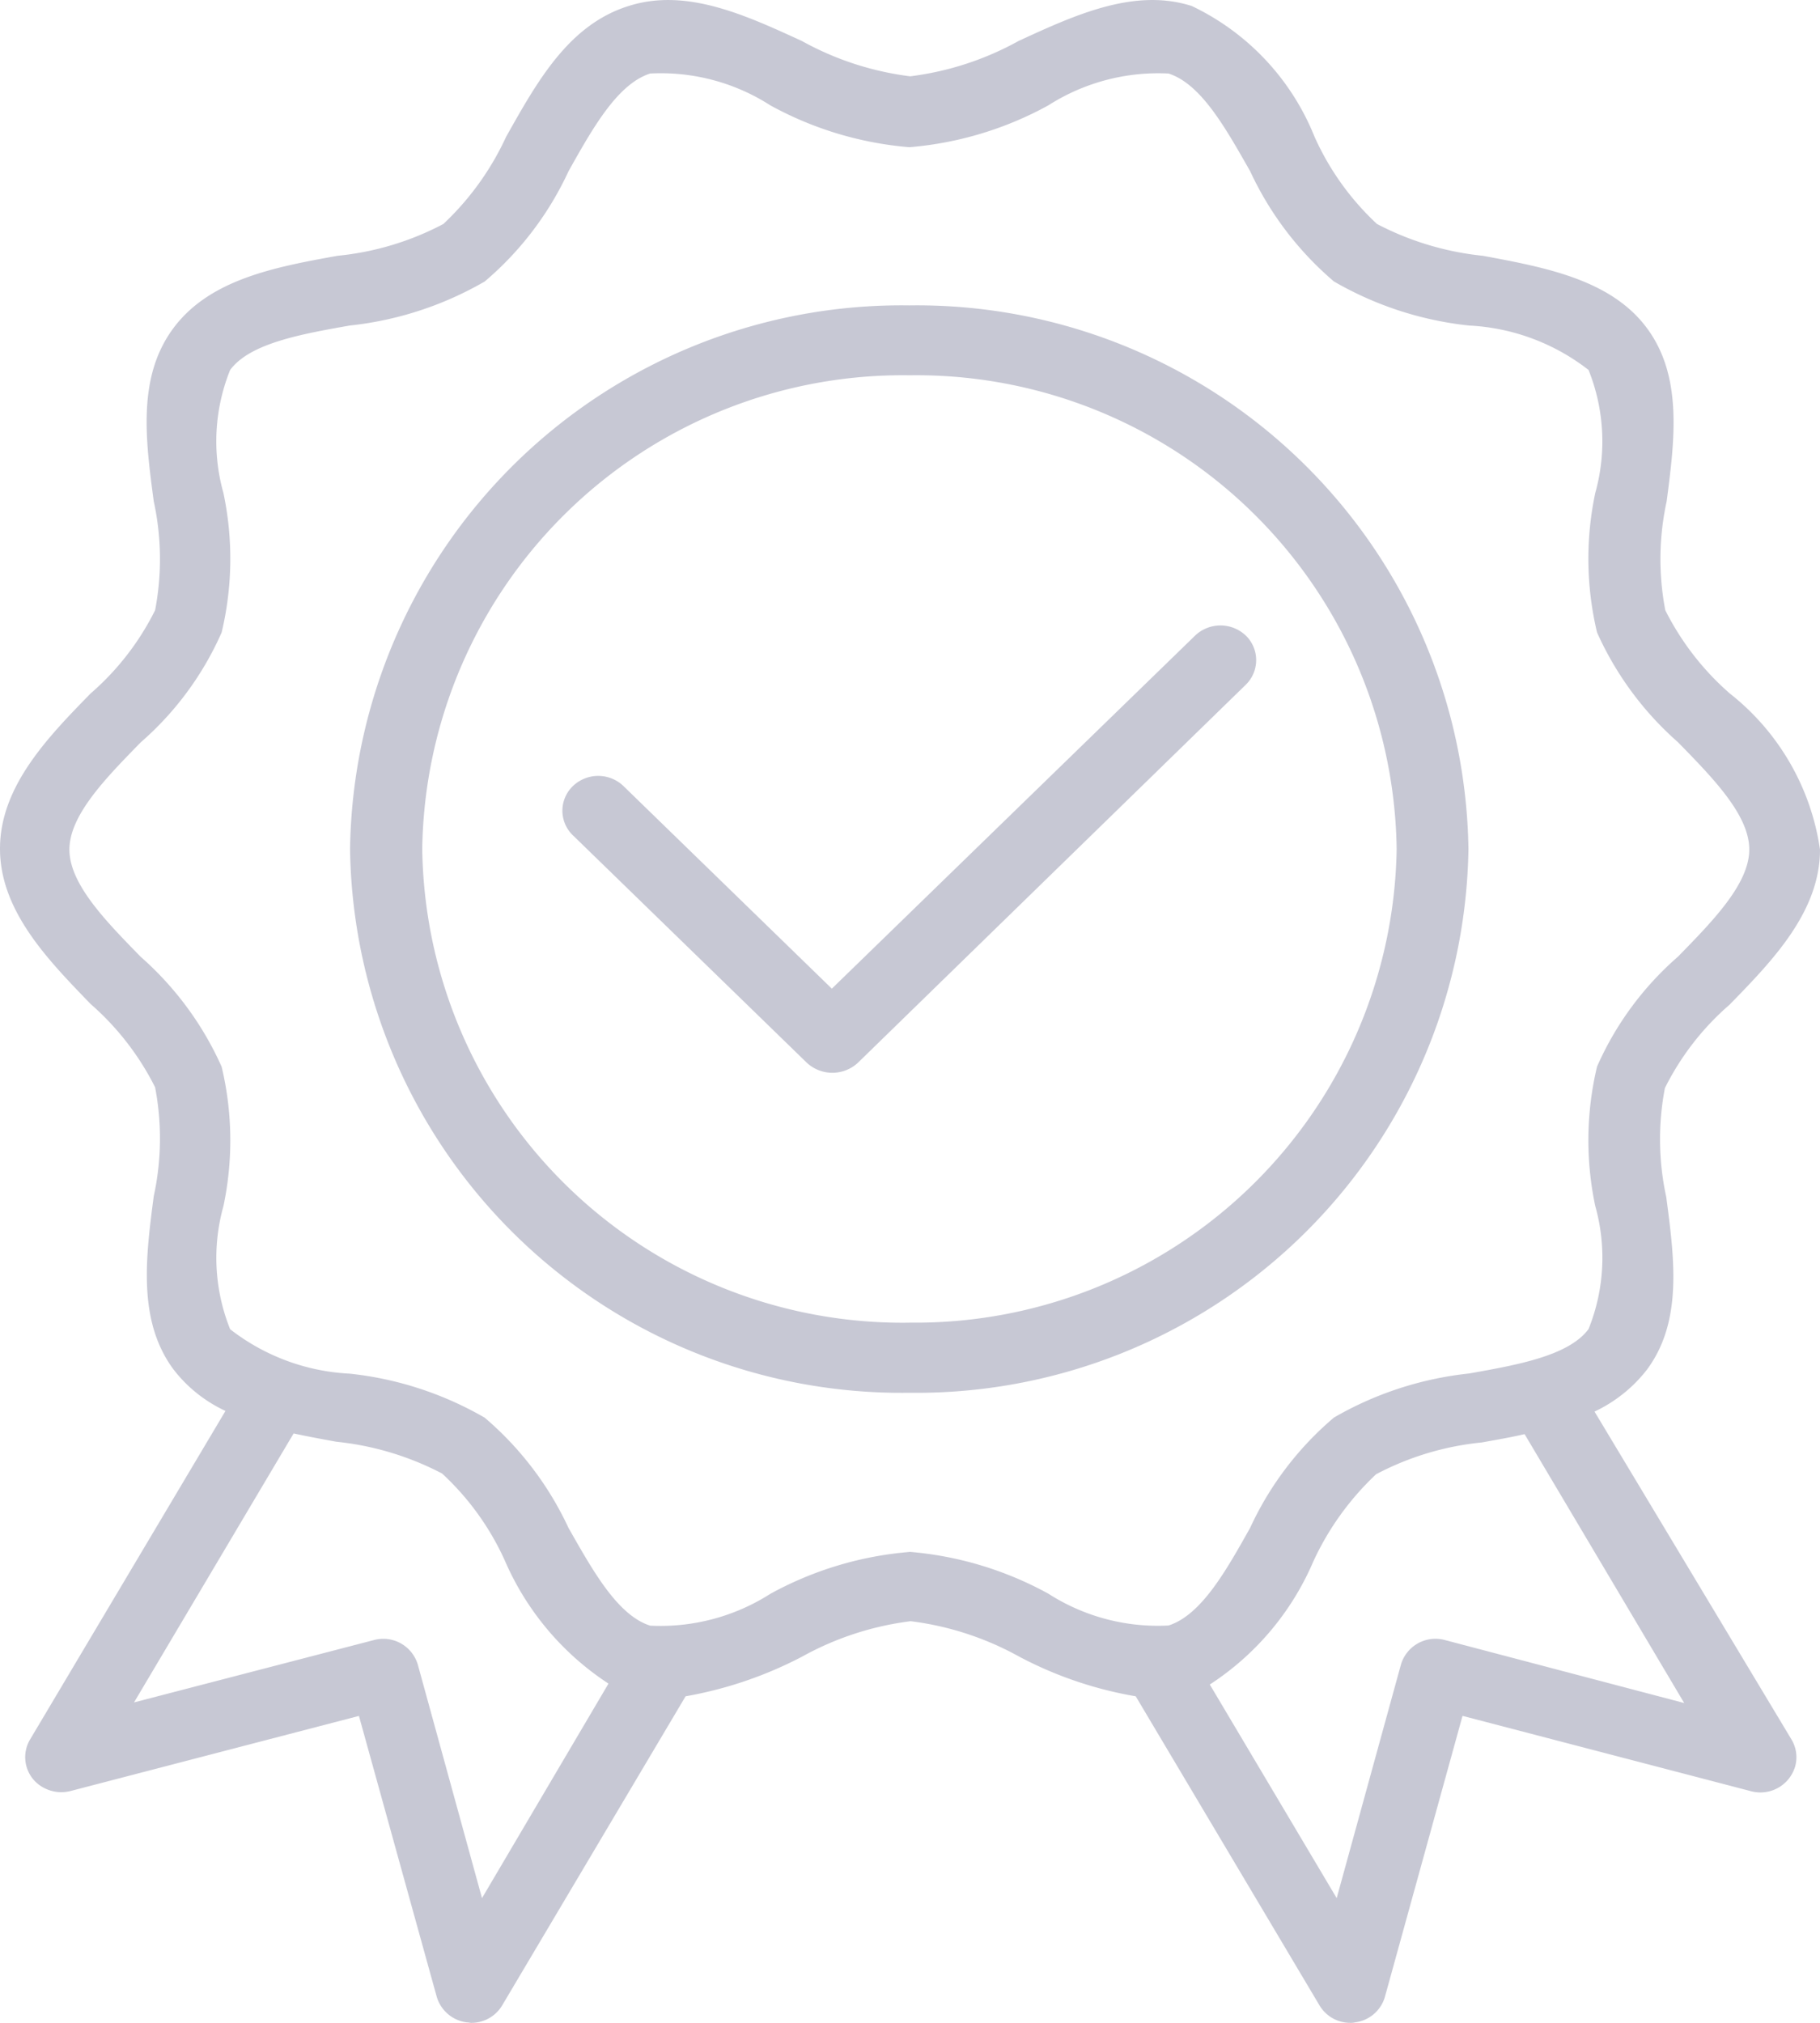 <svg xmlns="http://www.w3.org/2000/svg" width="36" height="40" viewBox="0 0 36 40">
  <path id="Path_1242" data-name="Path 1242" d="M29.046,16.792A10.909,10.909,0,0,0,17.987,6.039,10.909,10.909,0,0,0,6.924,16.788,10.909,10.909,0,0,0,17.983,27.541h0A10.922,10.922,0,0,0,29.046,16.792M17.985,26.155a9.5,9.5,0,0,1-9.633-9.371,9.506,9.506,0,0,1,9.641-9.363,9.5,9.5,0,0,1,9.633,9.371,9.519,9.519,0,0,1-9.639,9.362ZM31.54,27.913a2.844,2.844,0,0,0,1.029-.819c.72-.957.55-2.207.39-3.423a5.372,5.372,0,0,1-.027-2.155,5.306,5.306,0,0,1,1.277-1.647C35.051,19.007,36,18.033,36,16.8a4.8,4.8,0,0,0-1.783-3.086,5.4,5.4,0,0,1-1.277-1.647,5.372,5.372,0,0,1,.027-2.155c.159-1.216.319-2.466-.39-3.423s-2-1.2-3.246-1.431a5.781,5.781,0,0,1-2.094-.629A5.324,5.324,0,0,1,26,2.7,4.871,4.871,0,0,0,23.574.119c-1.132-.362-2.3.172-3.424.69a5.94,5.94,0,0,1-2.146.7,5.94,5.94,0,0,1-2.146-.7C14.731.292,13.569-.243,12.433.119c-1.188.371-1.81,1.5-2.422,2.586A5.55,5.55,0,0,1,8.77,4.429a5.66,5.66,0,0,1-2.094.629c-1.242.224-2.528.466-3.246,1.431S2.88,8.7,3.041,9.912a5.372,5.372,0,0,1,.027,2.155,5.306,5.306,0,0,1-1.277,1.647C.949,14.576,0,15.55,0,16.783s.958,2.207,1.791,3.069A5.4,5.4,0,0,1,3.068,21.5a5.372,5.372,0,0,1-.027,2.155c-.159,1.216-.319,2.466.39,3.423A2.759,2.759,0,0,0,4.46,27.9L.593,34.4a.682.682,0,0,0,.264.947.735.735,0,0,0,.534.07L7.1,33.931l1.538,5.551a.714.714,0,0,0,.595.509c.035,0,.062.009.088.009a.707.707,0,0,0,.612-.345l3.628-6.112a7.927,7.927,0,0,0,2.306-.785,5.94,5.94,0,0,1,2.146-.7,5.94,5.94,0,0,1,2.146.7,7.669,7.669,0,0,0,2.306.785L26.1,39.655a.707.707,0,0,0,.612.345.329.329,0,0,0,.088-.009.705.705,0,0,0,.595-.509l1.534-5.552,5.712,1.491a.716.716,0,0,0,.87-.5.68.68,0,0,0-.072-.519ZM9.534,37.534,8.266,32.922A.712.712,0,0,0,7.4,32.43h0L2.651,33.664l3.157-5.319c.275.06.559.112.843.164a5.781,5.781,0,0,1,2.094.629,5.324,5.324,0,0,1,1.242,1.724,5.531,5.531,0,0,0,2.049,2.43Zm8.453-6.845a6.882,6.882,0,0,0-2.75.828,4.039,4.039,0,0,1-2.377.629c-.647-.207-1.132-1.086-1.614-1.931a6.414,6.414,0,0,0-1.658-2.181,6.754,6.754,0,0,0-2.67-.871,4.182,4.182,0,0,1-2.366-.879,3.789,3.789,0,0,1-.133-2.431,6.274,6.274,0,0,0-.035-2.759,6.335,6.335,0,0,0-1.6-2.173c-.691-.707-1.411-1.44-1.411-2.121s.72-1.414,1.411-2.121a6.185,6.185,0,0,0,1.6-2.173,6.274,6.274,0,0,0,.035-2.759,3.775,3.775,0,0,1,.133-2.431c.39-.526,1.393-.707,2.366-.879a6.748,6.748,0,0,0,2.67-.871,6.334,6.334,0,0,0,1.658-2.181c.479-.853.967-1.724,1.614-1.931a4.008,4.008,0,0,1,2.377.629,6.882,6.882,0,0,0,2.75.828,6.882,6.882,0,0,0,2.75-.828,4.039,4.039,0,0,1,2.377-.629c.647.207,1.132,1.086,1.614,1.931a6.4,6.4,0,0,0,1.658,2.181,6.754,6.754,0,0,0,2.67.871,4.182,4.182,0,0,1,2.366.879,3.789,3.789,0,0,1,.133,2.431,6.274,6.274,0,0,0,.035,2.759,6.343,6.343,0,0,0,1.6,2.17c.691.707,1.411,1.44,1.411,2.121s-.72,1.414-1.411,2.121a6.185,6.185,0,0,0-1.6,2.173,6.274,6.274,0,0,0-.035,2.759,3.775,3.775,0,0,1-.133,2.431c-.39.526-1.393.707-2.366.879a6.754,6.754,0,0,0-2.67.871,6.334,6.334,0,0,0-1.658,2.181c-.479.853-.967,1.724-1.614,1.931a4.008,4.008,0,0,1-2.377-.629,6.882,6.882,0,0,0-2.75-.828ZM28.578,32.43a.712.712,0,0,0-.868.489v0L26.44,37.534,23.93,33.31a5.465,5.465,0,0,0,2.048-2.434,5.55,5.55,0,0,1,1.242-1.724,5.66,5.66,0,0,1,2.094-.629c.284-.052.568-.1.843-.164l3.157,5.317ZM24.641,12.567a.727.727,0,0,0-1,0L16.454,19.55l-4.107-3.992a.723.723,0,0,0-1-.028.675.675,0,0,0-.029.974c.009.01.02.019.029.028l4.612,4.483a.743.743,0,0,0,1.011,0l7.672-7.475a.679.679,0,0,0,0-.973" transform="translate(0 0)" fill="#222556" opacity="0.25"/>
</svg>
